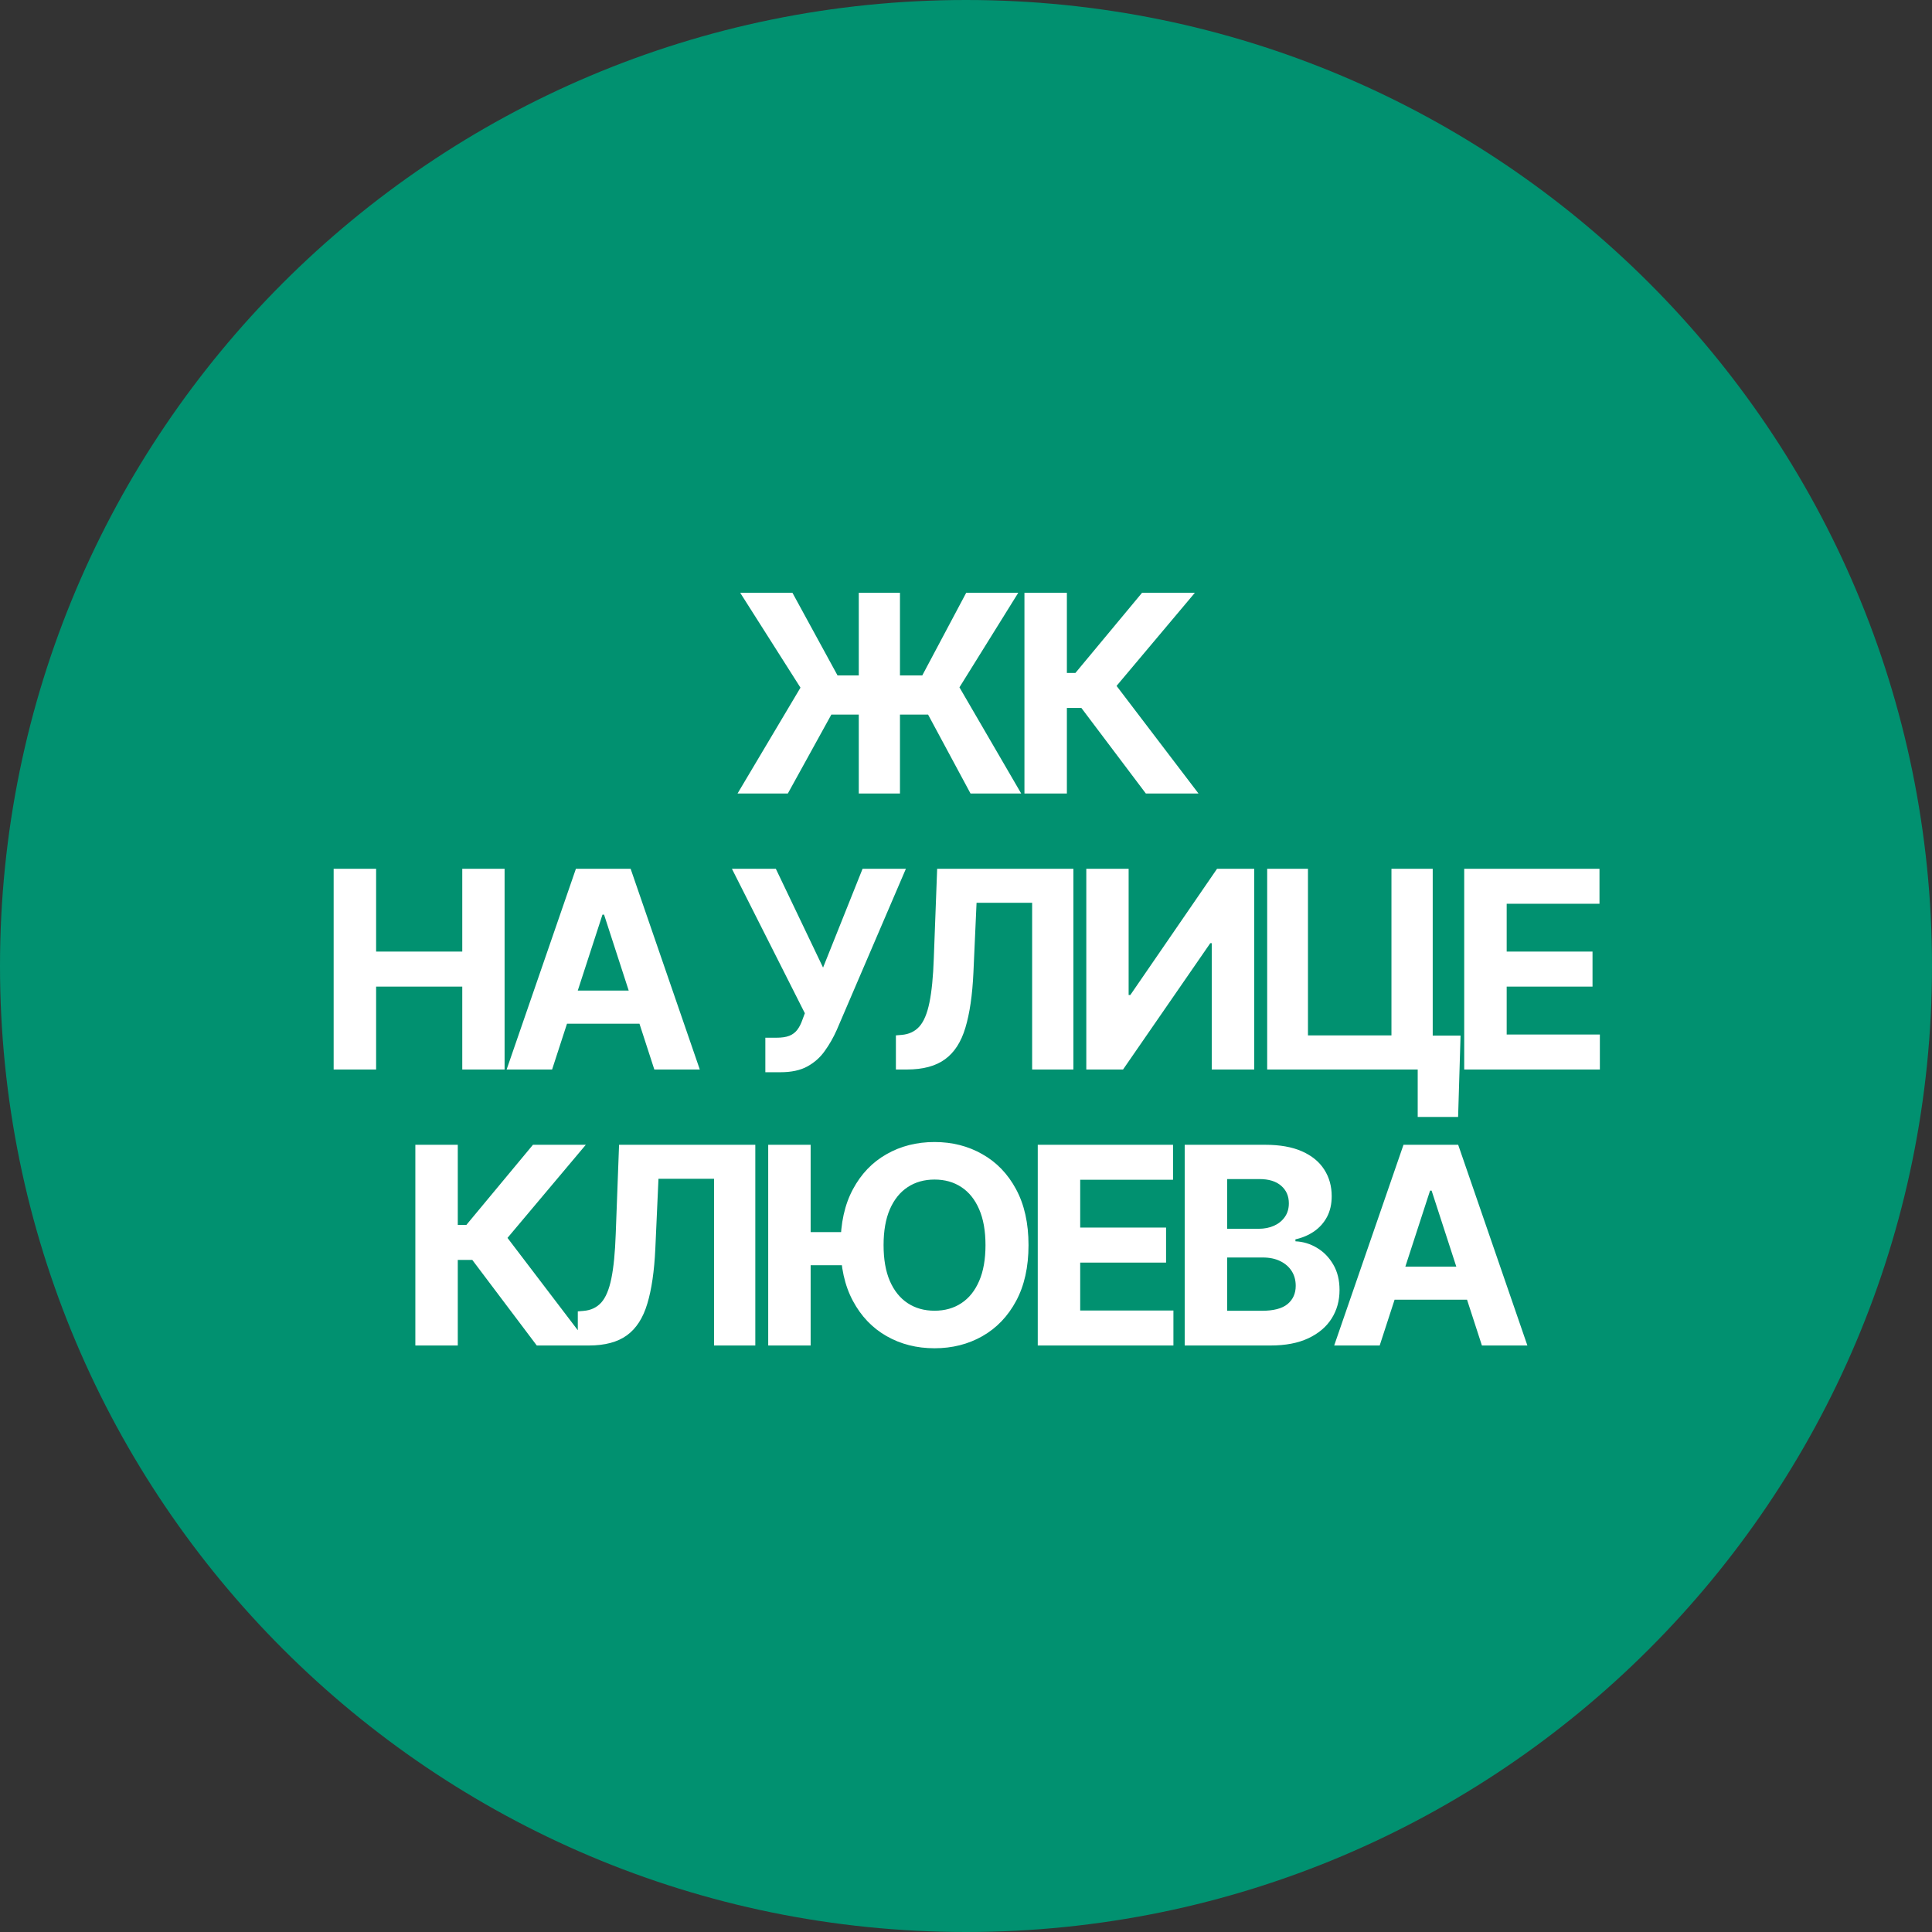 <svg width="56" height="56" viewBox="0 0 56 56" fill="none" xmlns="http://www.w3.org/2000/svg">
<rect x="0" y="0" width="56" height="56" fill="#333333" stroke="none"/>
<path d="M56 28C56 43.464 43.464 56 28 56C12.536 56 0 43.464 0 28C0 12.536 12.536 0 28 0C43.464 0 56 12.536 56 28Z" fill="#019170"/>
<path d="M26.086 17.182V23H24.892V17.182H26.086ZM21.378 23L23.202 19.932L21.455 17.182H22.969L24.276 19.577H26.733L28.006 17.182H29.515L27.81 19.923L29.6 23H28.131L26.901 20.713H24.097L22.836 23H21.378ZM33.213 23L31.344 20.52H30.924V23H29.694V17.182H30.924V19.506H31.171L33.103 17.182H34.634L32.364 19.881L34.739 23H33.213ZM9.671 31V25.182H10.902V27.582H13.399V25.182H14.626V31H13.399V28.597H10.902V31H9.671ZM16.003 31H14.685L16.693 25.182H18.279L20.284 31H18.966L17.509 26.511H17.463L16.003 31ZM15.921 28.713H19.034V29.673H15.921V28.713ZM22.184 31.079V30.079H22.499C22.657 30.079 22.783 30.061 22.88 30.023C22.977 29.983 23.053 29.925 23.11 29.849C23.169 29.772 23.218 29.675 23.258 29.56L23.329 29.369L21.215 25.182H22.488L23.857 28.046L25.002 25.182H26.258L24.252 29.858C24.156 30.074 24.041 30.275 23.908 30.46C23.778 30.646 23.61 30.796 23.406 30.909C23.201 31.023 22.94 31.079 22.622 31.079H22.184ZM25.968 31V30.011L26.133 29.997C26.345 29.98 26.516 29.9 26.647 29.756C26.778 29.61 26.875 29.378 26.94 29.06C27.006 28.74 27.049 28.31 27.067 27.77L27.164 25.182H31.113V31H29.917V26.168H28.306L28.215 28.193C28.185 28.845 28.107 29.377 27.982 29.79C27.859 30.203 27.662 30.508 27.391 30.704C27.122 30.901 26.754 31 26.286 31H25.968ZM31.487 25.182H32.714V28.841H32.763L35.277 25.182H36.354V31H35.123V27.338H35.081L32.552 31H31.487V25.182ZM42.335 30.017L42.264 32.375H41.093V31H40.684V30.017H42.335ZM36.73 31V25.182H37.912V30.011H40.332V25.182H41.528V31H36.73ZM42.441 31V25.182H46.362V26.196H43.672V27.582H46.16V28.597H43.672V29.986H46.373V31H42.441ZM15.559 39L13.69 36.52H13.269V39H12.039V33.182H13.269V35.506H13.517L15.448 33.182H16.98L14.71 35.881L17.085 39H15.559ZM16.748 39V38.011L16.913 37.997C17.125 37.98 17.296 37.9 17.427 37.756C17.558 37.61 17.655 37.378 17.72 37.06C17.786 36.74 17.828 36.31 17.847 35.77L17.944 33.182H21.893V39H20.697V34.168H19.086L18.995 36.193C18.965 36.845 18.887 37.377 18.762 37.79C18.639 38.203 18.442 38.508 18.171 38.705C17.902 38.901 17.534 39 17.066 39H16.748ZM23.497 33.182V39H22.267V33.182H23.497ZM24.747 35.713V36.673H22.889V35.713H24.747ZM29.812 36.091C29.812 36.725 29.692 37.265 29.452 37.71C29.213 38.155 28.887 38.495 28.474 38.73C28.064 38.963 27.601 39.08 27.088 39.08C26.571 39.08 26.107 38.962 25.696 38.727C25.285 38.492 24.96 38.153 24.722 37.707C24.483 37.262 24.364 36.724 24.364 36.091C24.364 35.456 24.483 34.917 24.722 34.472C24.96 34.026 25.285 33.688 25.696 33.455C26.107 33.22 26.571 33.102 27.088 33.102C27.601 33.102 28.064 33.22 28.474 33.455C28.887 33.688 29.213 34.026 29.452 34.472C29.692 34.917 29.812 35.456 29.812 36.091ZM28.565 36.091C28.565 35.68 28.504 35.333 28.381 35.051C28.259 34.769 28.088 34.555 27.866 34.409C27.645 34.263 27.386 34.19 27.088 34.19C26.791 34.19 26.531 34.263 26.31 34.409C26.088 34.555 25.916 34.769 25.793 35.051C25.671 35.333 25.611 35.68 25.611 36.091C25.611 36.502 25.671 36.849 25.793 37.131C25.916 37.413 26.088 37.627 26.31 37.773C26.531 37.919 26.791 37.992 27.088 37.992C27.386 37.992 27.645 37.919 27.866 37.773C28.088 37.627 28.259 37.413 28.381 37.131C28.504 36.849 28.565 36.502 28.565 36.091ZM30.08 39V33.182H34.001V34.196H31.31V35.582H33.799V36.597H31.31V37.986H34.012V39H30.08ZM34.339 39V33.182H36.668C37.096 33.182 37.453 33.245 37.739 33.372C38.025 33.499 38.24 33.675 38.384 33.901C38.528 34.124 38.6 34.382 38.6 34.673C38.6 34.901 38.555 35.1 38.464 35.273C38.373 35.443 38.248 35.583 38.089 35.693C37.931 35.801 37.752 35.878 37.549 35.923V35.98C37.77 35.99 37.978 36.052 38.171 36.168C38.366 36.283 38.524 36.445 38.645 36.653C38.767 36.86 38.827 37.106 38.827 37.392C38.827 37.701 38.751 37.976 38.597 38.219C38.446 38.459 38.221 38.65 37.924 38.79C37.627 38.93 37.26 39 36.824 39H34.339ZM35.569 37.994H36.572C36.914 37.994 37.164 37.929 37.322 37.798C37.479 37.666 37.557 37.49 37.557 37.27C37.557 37.109 37.519 36.967 37.441 36.844C37.363 36.721 37.252 36.624 37.108 36.554C36.967 36.484 36.797 36.449 36.6 36.449H35.569V37.994ZM35.569 35.617H36.481C36.649 35.617 36.799 35.587 36.93 35.528C37.062 35.468 37.166 35.383 37.242 35.273C37.32 35.163 37.358 35.031 37.358 34.878C37.358 34.668 37.284 34.498 37.134 34.369C36.986 34.24 36.776 34.176 36.503 34.176H35.569V35.617ZM39.991 39H38.672L40.681 33.182H42.266L44.272 39H42.954L41.496 34.511H41.451L39.991 39ZM39.908 36.713H43.022V37.673H39.908V36.713Z" fill="white"/>
</svg>
